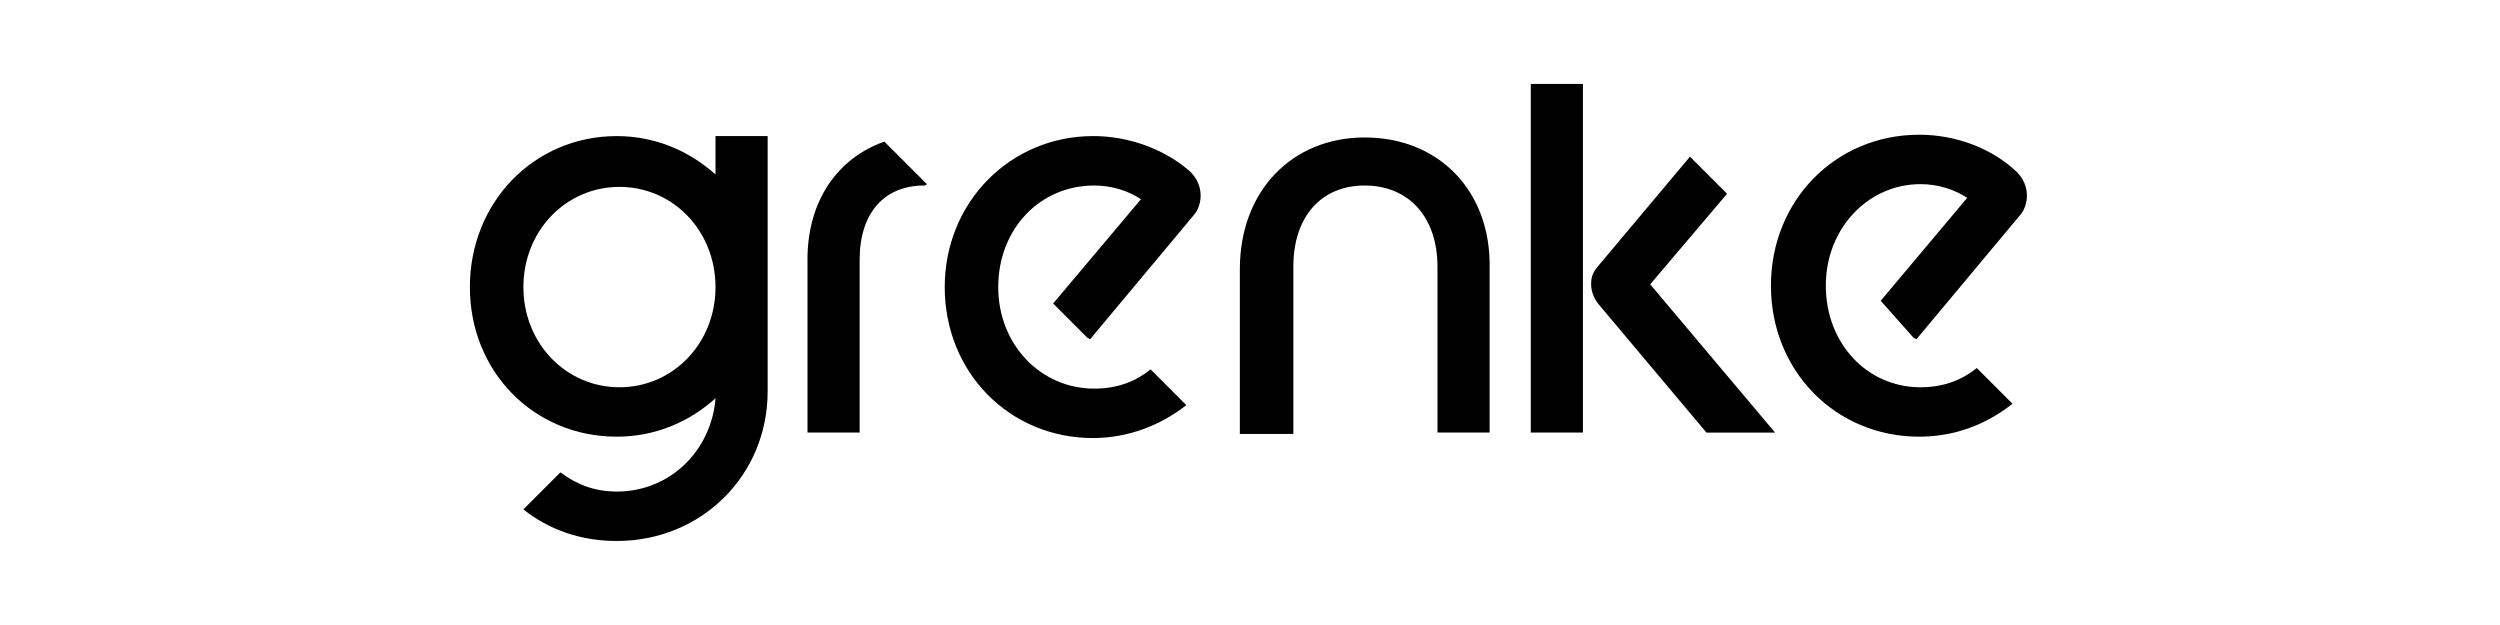 <?xml version="1.0" encoding="UTF-8"?>
<svg id="Ebene_1" xmlns="http://www.w3.org/2000/svg" viewBox="0 0 640 160" preserveAspectRatio="xMinYMax meet">
  <path d="M349.37,35.19c-18.62,0-31.97,13.7-31.97,33.73v42.16h13.7v-42.86c0-12.65,7.03-20.73,18.27-20.73s18.62,8.08,18.62,20.73v42.51h13.35v-42.16c.35-19.68-13-33.38-31.97-33.38Z"/>
  <path d="M183.18,44.68c-7.03-6.32-15.81-9.84-25.3-9.84-21.08,0-37.59,16.86-37.59,38.65s16.51,38.3,37.59,38.3c9.49,0,18.27-3.51,25.3-9.84-1.05,13.35-11.59,23.89-25.3,23.89-5.62,0-10.19-1.76-14.41-4.92l-9.49,9.49c6.68,5.27,14.76,8.08,23.89,8.08,21.78,0,38.65-16.86,38.65-38.3V34.84h-13.35v9.84h0ZM158.58,99.14c-13.7,0-24.59-11.24-24.59-25.65s10.89-25.65,24.59-25.65,24.59,11.24,24.59,25.65-10.89,25.65-24.59,25.65Z"/>
  <path d="M206.72,66.46v44.27h13.35v-44.27c0-11.95,6.32-18.97,16.51-18.97q.35,0,.7-.35l-10.89-10.89c-11.95,4.22-19.68,15.11-19.68,30.22Z"/>
  <rect x="391.88" y="21.49" width="13.35" height="89.24"/>
  <path d="M442.12,49.6l-9.49-9.49-23.89,28.46c-1.05,1.41-1.41,2.46-1.41,4.22s.7,3.51,1.76,4.92l27.76,33.03h17.57l-31.97-37.95,19.68-23.19h0Z"/>
  <path d="M489.91,86.49l.7.35,26.7-31.97c1.76-2.11,2.81-7.03-1.05-10.89-6.32-5.97-15.46-9.49-24.95-9.49-21.43,0-37.95,16.86-37.95,38.65s16.51,38.65,37.95,38.65c9.14,0,17.22-3.16,23.89-8.43l-9.14-9.14c-3.51,2.81-8.08,4.92-14.41,4.92-13.7,0-24.24-11.24-24.24-26s10.89-26,24.24-26c4.57,0,8.78,1.41,11.95,3.51l-22.14,26.35,8.43,9.49h0Z"/>
  <path d="M279.8,34.84c-21.08,0-37.95,16.86-37.95,38.65s16.51,38.65,37.95,38.65c8.78,0,17.22-3.16,23.89-8.43l-9.14-9.14c-3.51,2.81-8.08,4.92-14.41,4.92-13.7,0-24.59-11.24-24.59-26s10.54-26,24.59-26c4.57,0,8.78,1.41,11.95,3.51l-22.49,26.7,8.78,8.78.7.35,26.7-31.97c1.76-2.11,2.81-7.03-1.05-10.89-6.32-5.62-15.46-9.14-24.95-9.14h0Z"/>
</svg>